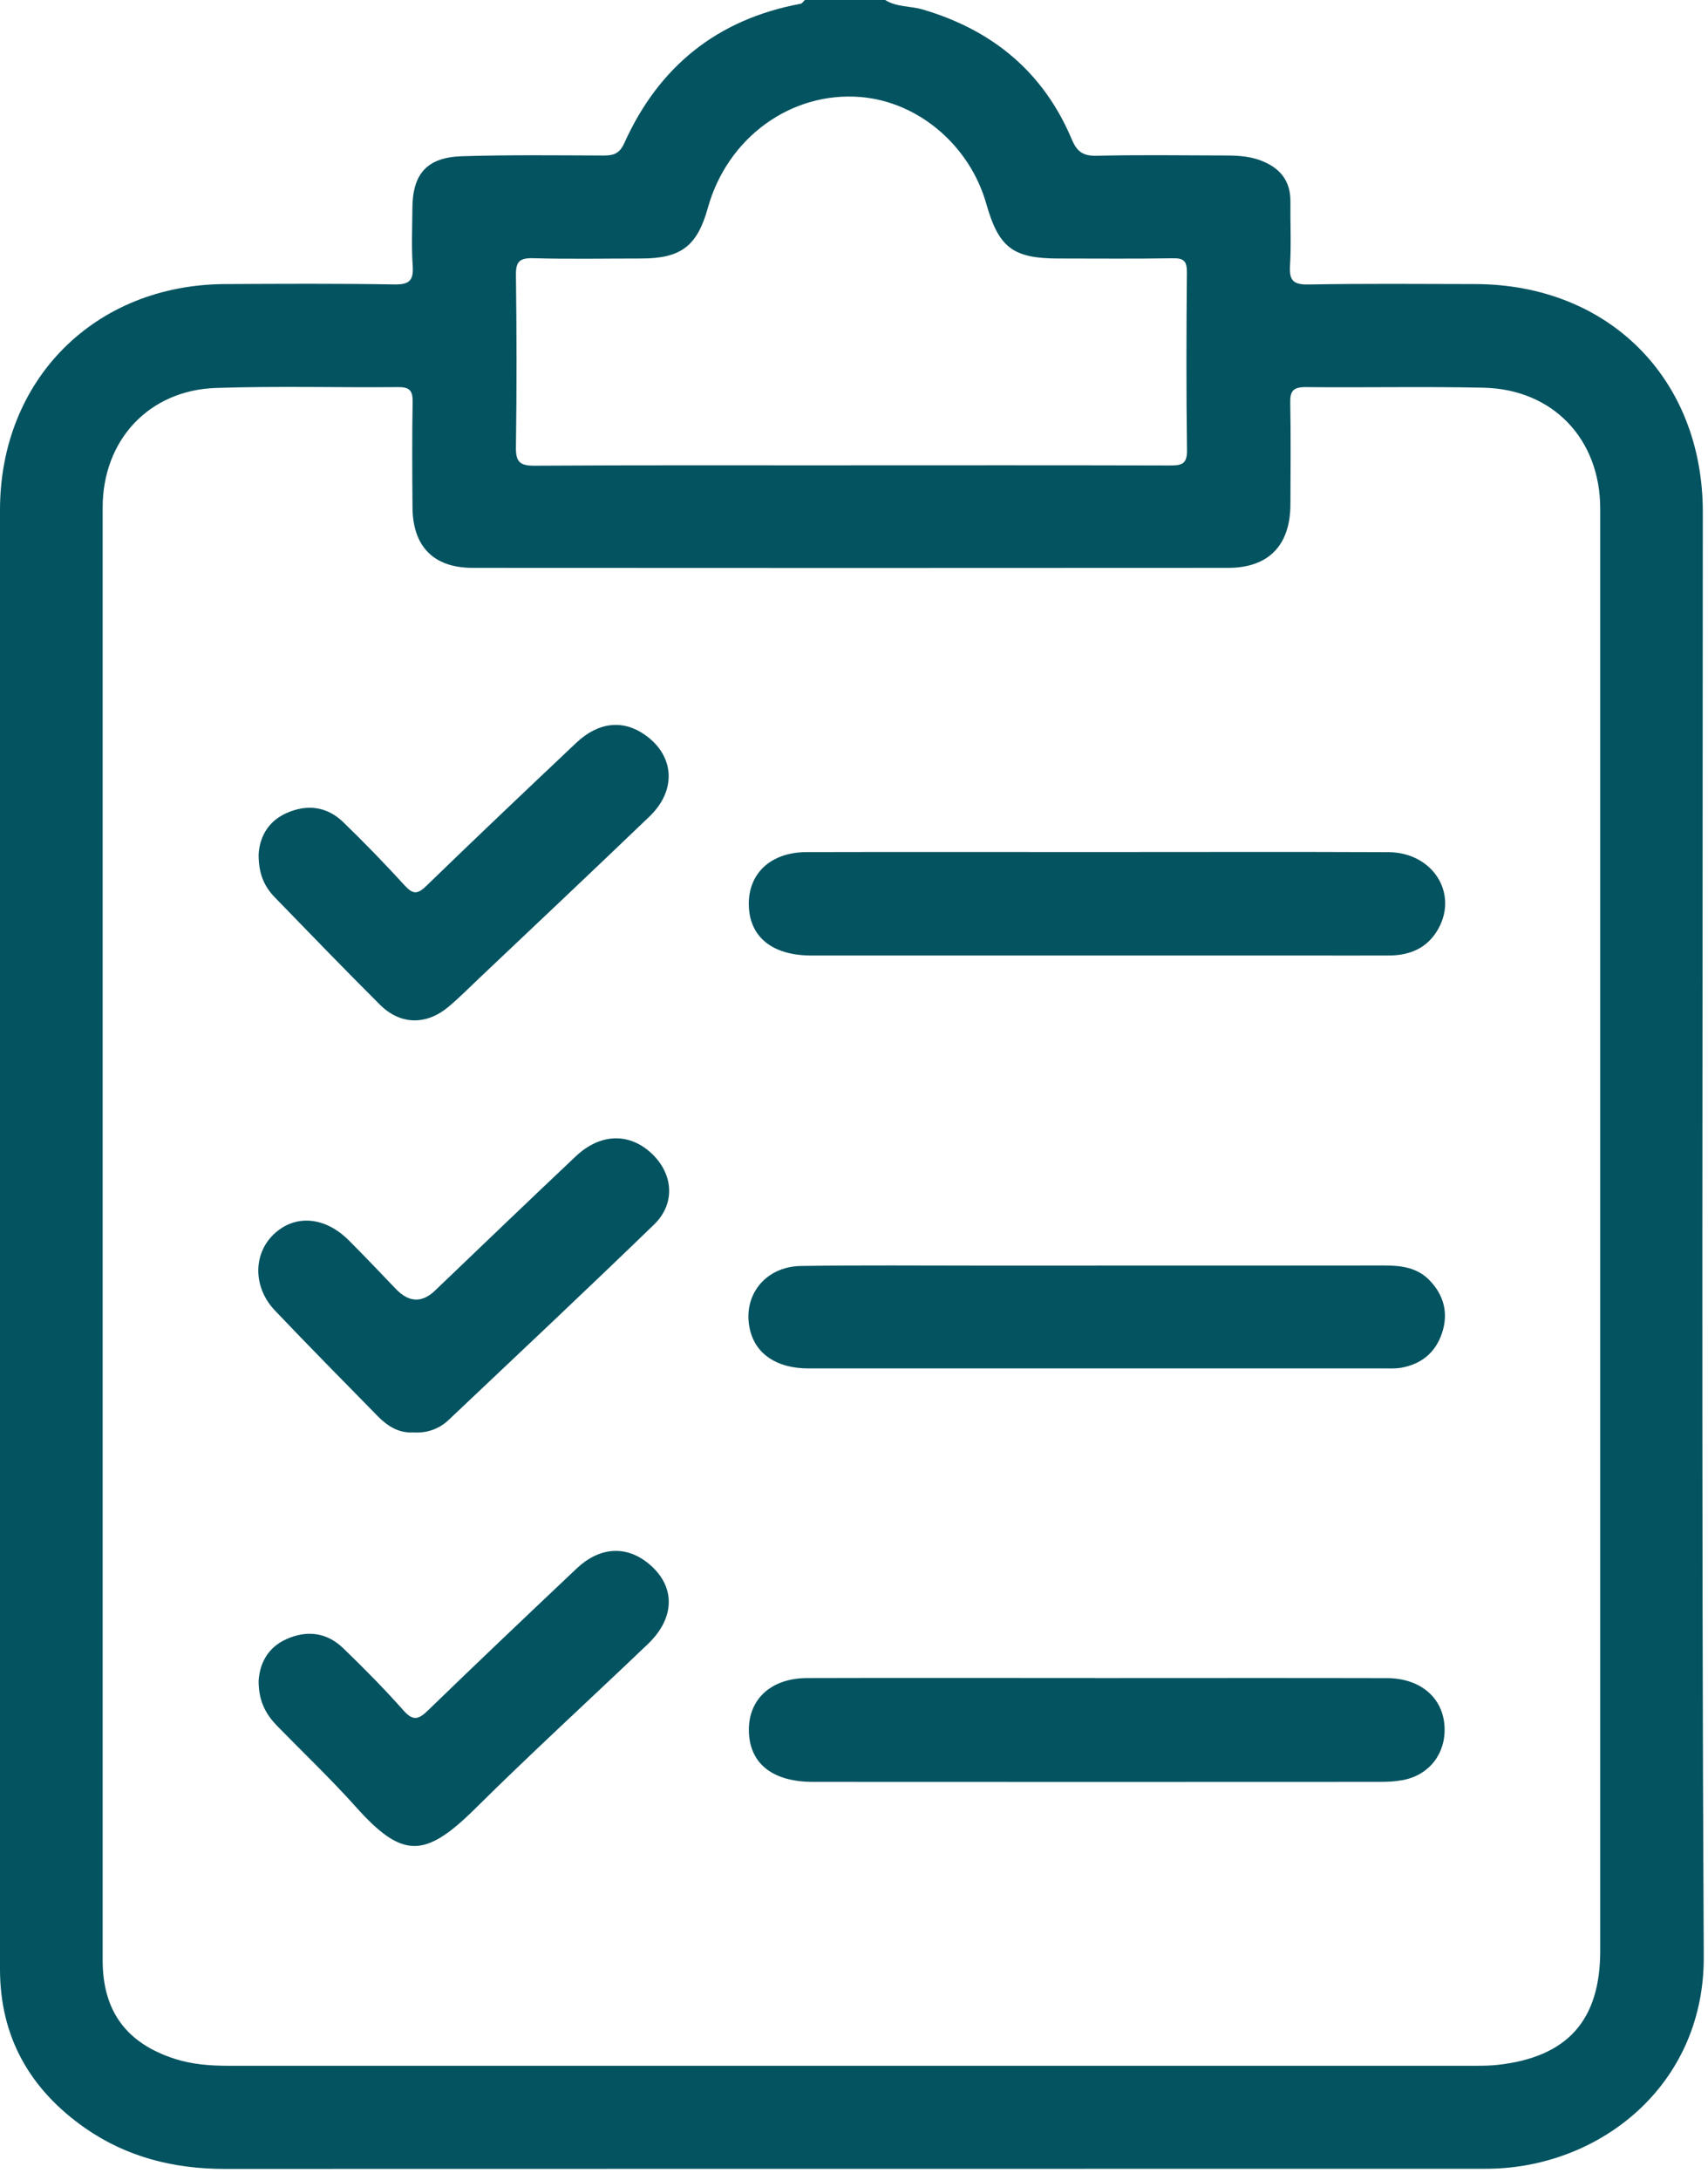 <svg xmlns="http://www.w3.org/2000/svg" width="29" height="37" viewBox="0 0 29 37" fill="none"><path d="M15.032 0.002C15.226 0.123 15.457 0.1 15.666 0.161C16.849 0.509 17.716 1.221 18.198 2.366C18.285 2.574 18.389 2.649 18.617 2.644C19.324 2.628 20.031 2.636 20.737 2.639C20.964 2.639 21.19 2.641 21.409 2.725C21.736 2.851 21.915 3.07 21.91 3.43C21.906 3.79 21.925 4.15 21.903 4.508C21.889 4.753 21.951 4.833 22.21 4.829C23.156 4.812 24.103 4.82 25.05 4.822C27.314 4.828 28.912 6.429 28.912 8.693C28.912 16.864 28.886 25.037 28.928 33.208C28.94 35.331 27.274 36.702 25.455 36.807C25.335 36.814 25.215 36.814 25.095 36.814C18.002 36.814 10.908 36.814 3.815 36.816C2.954 36.816 2.155 36.617 1.444 36.122C0.512 35.469 0 34.583 0 33.424C0 30.92 0 28.415 0 25.912C0 20.16 0 14.409 0 8.657C0 6.445 1.608 4.831 3.824 4.822C4.782 4.817 5.741 4.812 6.699 4.828C6.957 4.832 7.024 4.755 7.007 4.508C6.985 4.187 7 3.862 7.002 3.538C7.004 2.953 7.247 2.672 7.84 2.652C8.642 2.627 9.446 2.637 10.248 2.64C10.419 2.64 10.519 2.609 10.601 2.427C11.188 1.126 12.181 0.326 13.594 0.064C13.621 0.059 13.642 0.022 13.666 0C14.121 0 14.577 0 15.032 0V0.002ZM27.17 20.999C27.17 16.878 27.17 12.756 27.17 8.635C27.17 7.453 26.368 6.607 25.188 6.581C24.182 6.559 23.175 6.581 22.169 6.571C21.962 6.569 21.902 6.635 21.907 6.837C21.918 7.412 21.912 7.987 21.91 8.561C21.908 9.256 21.54 9.638 20.856 9.639C16.578 9.642 12.301 9.642 8.025 9.639C7.365 9.639 7.009 9.279 7.004 8.615C6.999 8.016 6.996 7.417 7.006 6.818C7.009 6.631 6.952 6.569 6.762 6.571C5.732 6.58 4.7 6.551 3.671 6.585C2.527 6.622 1.743 7.471 1.743 8.616C1.743 16.835 1.743 25.053 1.743 33.273C1.743 34.139 2.147 34.686 2.976 34.95C3.265 35.041 3.561 35.065 3.863 35.065C10.931 35.065 18 35.065 25.068 35.065C25.188 35.065 25.308 35.063 25.427 35.05C26.612 34.919 27.17 34.297 27.17 33.113C27.17 29.075 27.17 25.038 27.17 21V20.999ZM14.43 7.898C16.239 7.898 18.047 7.896 19.856 7.901C20.051 7.901 20.159 7.889 20.154 7.64C20.14 6.634 20.143 5.628 20.152 4.623C20.153 4.434 20.102 4.38 19.912 4.384C19.265 4.395 18.619 4.388 17.972 4.388C17.201 4.388 16.957 4.203 16.747 3.462C16.467 2.47 15.594 1.728 14.613 1.647C13.433 1.55 12.351 2.333 12.018 3.53C11.838 4.178 11.561 4.388 10.887 4.388C10.276 4.388 9.665 4.4 9.055 4.383C8.819 4.376 8.756 4.442 8.76 4.677C8.773 5.648 8.774 6.617 8.76 7.588C8.756 7.839 8.824 7.906 9.076 7.905C10.86 7.894 12.645 7.899 14.429 7.899L14.43 7.898Z" fill="#045360"></path><path d="M18.616 14.463C20.268 14.463 21.921 14.458 23.572 14.465C24.321 14.468 24.761 15.154 24.421 15.766C24.238 16.093 23.941 16.218 23.581 16.219C23.103 16.221 22.623 16.219 22.145 16.219C19.354 16.219 16.565 16.219 13.775 16.219C13.11 16.219 12.725 15.903 12.714 15.364C12.702 14.826 13.088 14.465 13.694 14.464C15.335 14.46 16.975 14.463 18.615 14.463H18.616Z" fill="#045360"></path><path d="M18.588 28.484C20.241 28.484 21.893 28.481 23.546 28.485C24.12 28.486 24.504 28.82 24.527 29.315C24.548 29.767 24.267 30.13 23.822 30.215C23.694 30.24 23.561 30.246 23.43 30.246C20.22 30.247 17.012 30.249 13.802 30.246C13.127 30.246 12.74 29.945 12.716 29.413C12.691 28.857 13.079 28.486 13.704 28.484C15.332 28.479 16.96 28.483 18.59 28.483L18.588 28.484Z" fill="#045360"></path><path d="M18.63 21.482C20.259 21.482 21.887 21.484 23.515 21.481C23.8 21.481 24.067 21.519 24.274 21.734C24.518 21.988 24.595 22.292 24.484 22.627C24.373 22.962 24.13 23.158 23.783 23.218C23.69 23.233 23.591 23.228 23.496 23.228C20.24 23.228 16.983 23.228 13.726 23.228C13.193 23.228 12.834 22.988 12.735 22.577C12.597 22.003 12.985 21.497 13.601 21.489C14.606 21.474 15.613 21.483 16.618 21.483C17.288 21.483 17.959 21.483 18.629 21.483L18.63 21.482Z" fill="#045360"></path><path d="M7.018 24.314C6.777 24.329 6.586 24.213 6.421 24.046C5.835 23.448 5.244 22.851 4.667 22.244C4.295 21.852 4.296 21.289 4.646 20.953C5.004 20.609 5.515 20.646 5.923 21.055C6.194 21.326 6.458 21.604 6.723 21.881C6.944 22.11 7.165 22.119 7.386 21.907C8.182 21.146 8.976 20.382 9.778 19.626C10.183 19.245 10.659 19.225 11.034 19.552C11.43 19.898 11.483 20.421 11.105 20.786C9.952 21.902 8.783 23 7.617 24.103C7.454 24.257 7.252 24.328 7.018 24.315V24.314Z" fill="#045360"></path><path d="M4.391 28.533C4.407 28.261 4.528 27.974 4.861 27.824C5.211 27.667 5.547 27.708 5.825 27.975C6.178 28.316 6.524 28.665 6.849 29.032C7.014 29.218 7.107 29.189 7.268 29.032C8.102 28.223 8.945 27.424 9.789 26.626C10.183 26.253 10.636 26.229 11.016 26.544C11.472 26.922 11.47 27.458 10.999 27.908C10.021 28.842 9.021 29.756 8.061 30.707C7.211 31.547 6.829 31.553 6.038 30.666C5.615 30.194 5.155 29.756 4.711 29.302C4.521 29.108 4.39 28.886 4.391 28.531V28.533Z" fill="#045360"></path><path d="M4.391 14.507C4.404 14.243 4.526 13.955 4.857 13.805C5.204 13.647 5.544 13.684 5.822 13.95C6.184 14.299 6.533 14.661 6.873 15.032C7.011 15.183 7.09 15.182 7.237 15.039C8.08 14.222 8.931 13.415 9.784 12.609C10.161 12.253 10.581 12.211 10.954 12.476C11.453 12.829 11.492 13.413 11.028 13.859C10.069 14.779 9.102 15.69 8.137 16.604C7.963 16.769 7.794 16.94 7.611 17.093C7.235 17.406 6.795 17.398 6.45 17.053C5.849 16.454 5.258 15.842 4.665 15.231C4.494 15.054 4.39 14.842 4.391 14.506V14.507Z" fill="#045360"></path></svg>